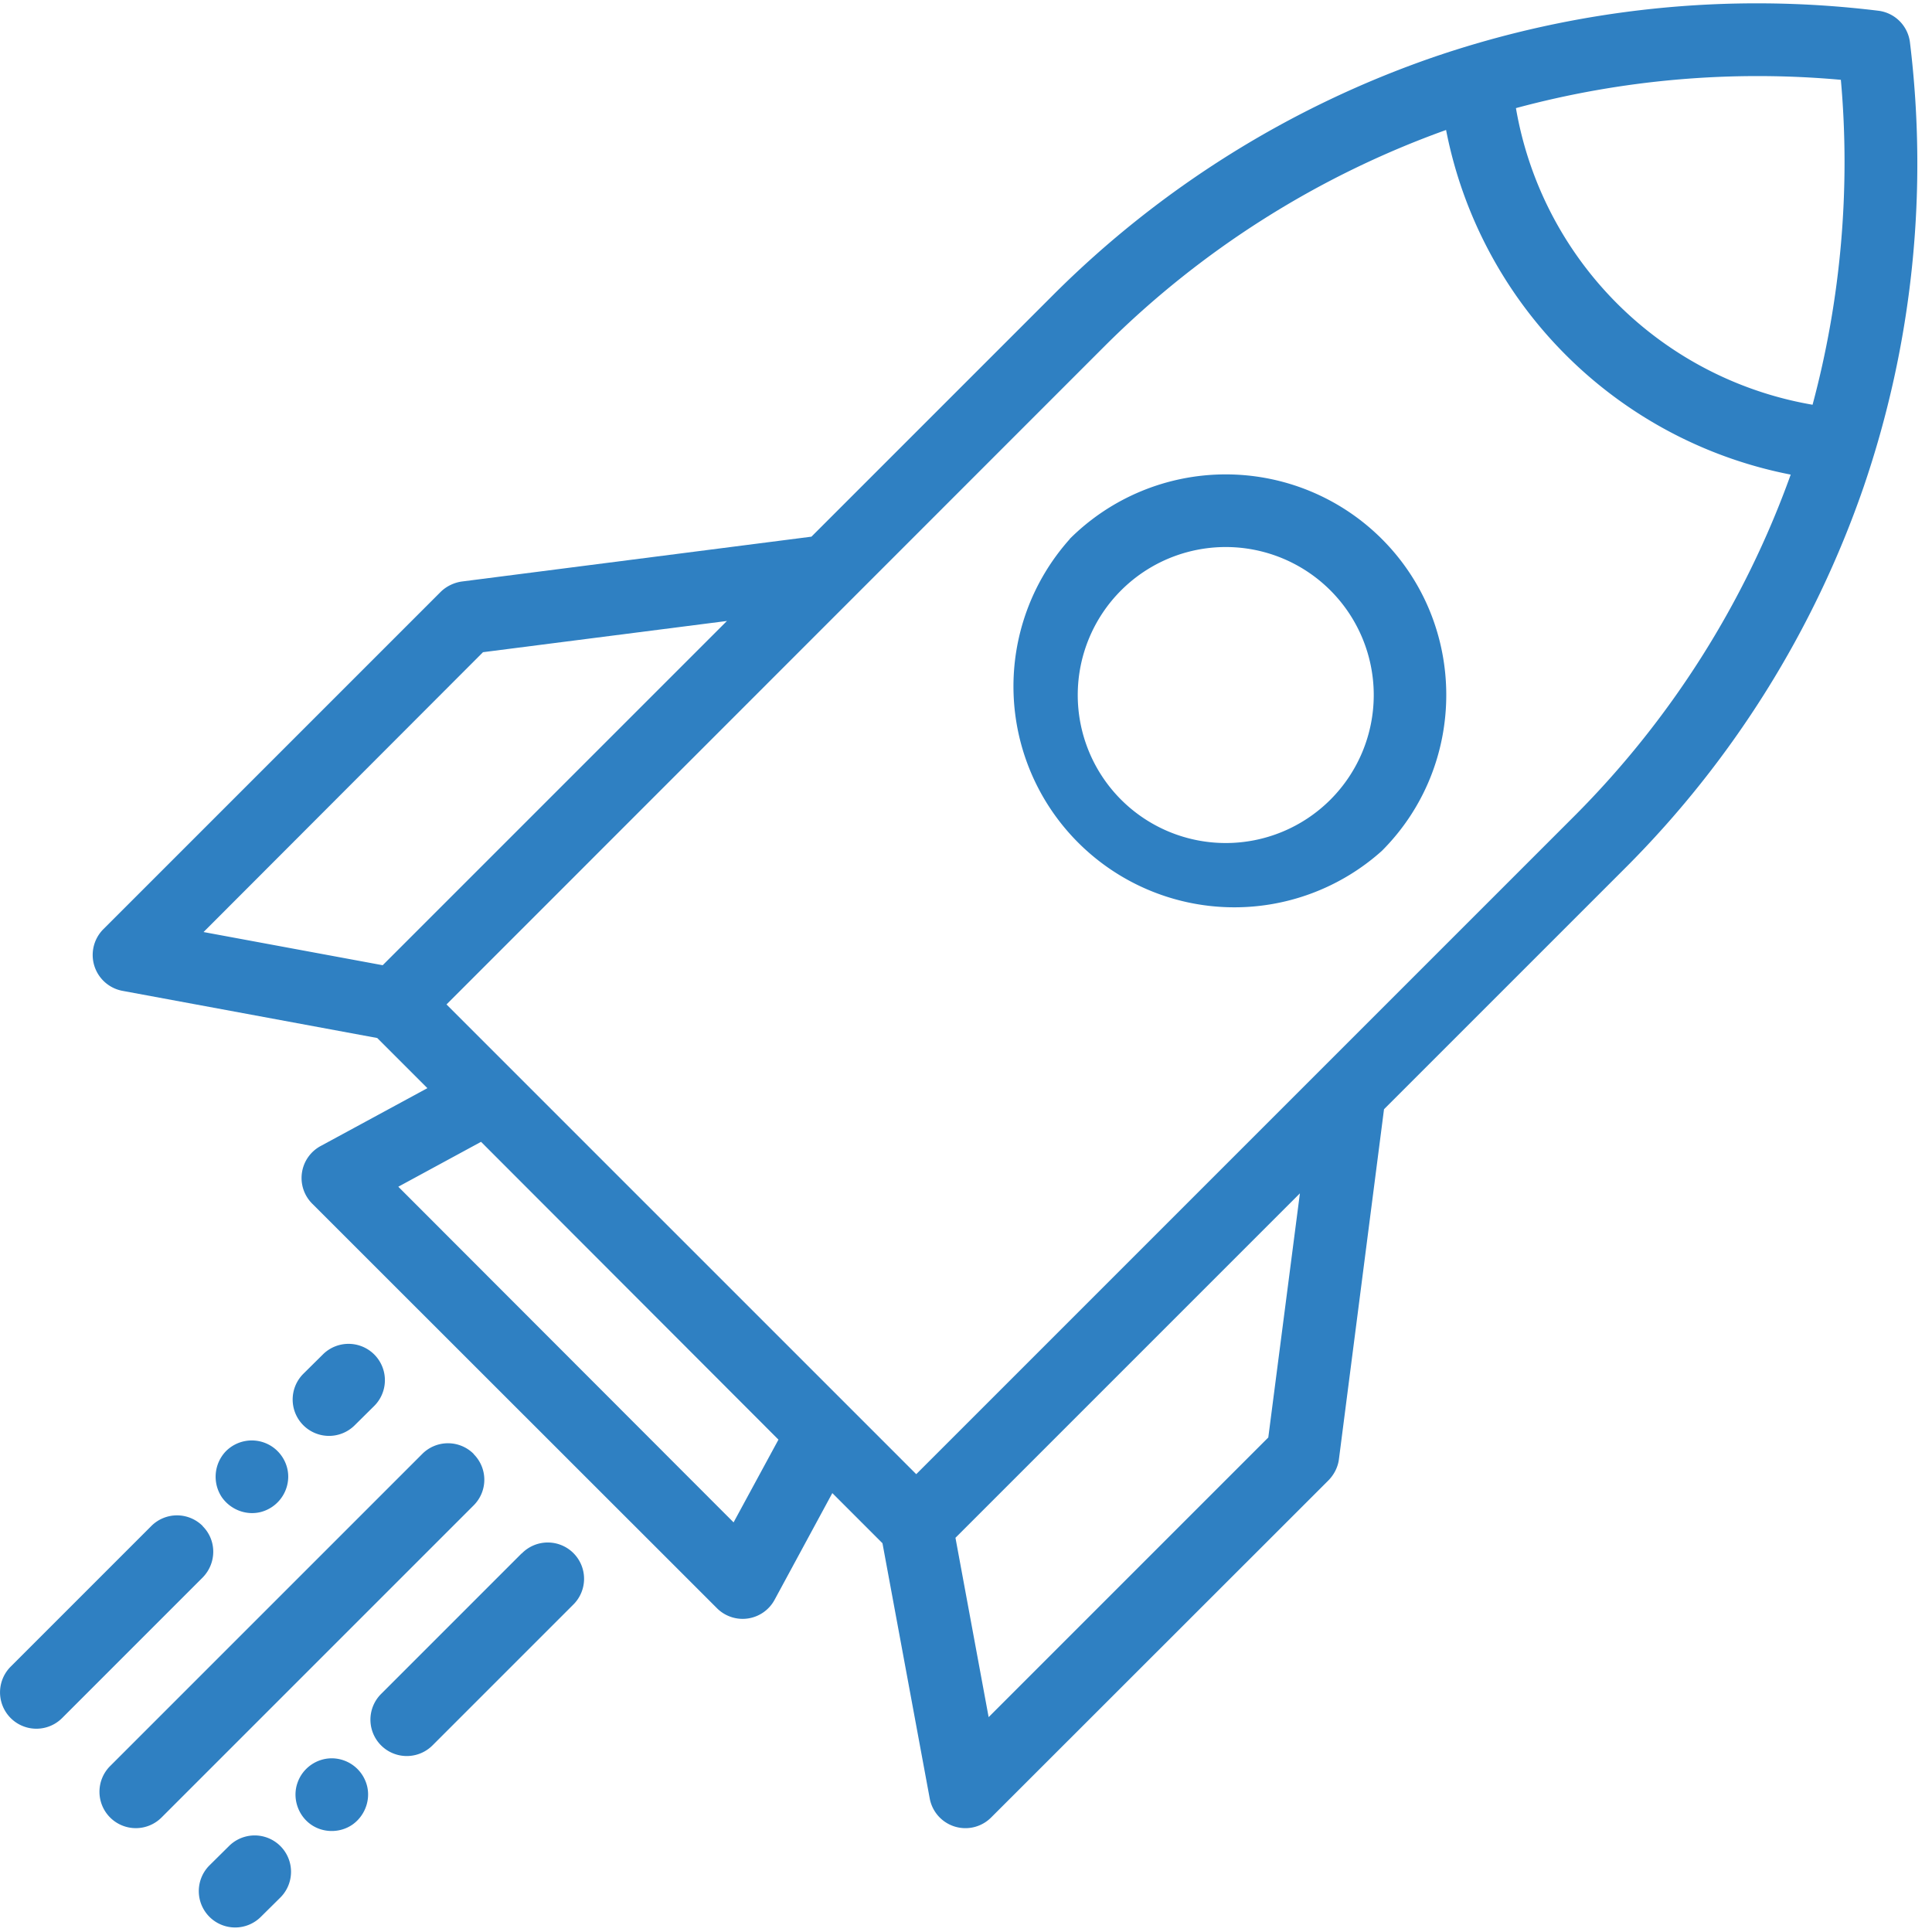 <svg xmlns="http://www.w3.org/2000/svg" xmlns:xlink="http://www.w3.org/1999/xlink" width="99" height="99" viewBox="0 0 99 99"><defs><path id="hgqna" d="M834.88 2153.74a18.62 18.62 0 0 1-15.2-15.2 47.55 47.55 0 0 1 16.65-1.45c.5 5.57 0 11.25-1.45 16.65zm-12.17 21.04l-33.76 33.76-24.07-24.07 33.75-33.76a47.45 47.45 0 0 1 17.47-11.05 22.35 22.35 0 0 0 17.66 17.66 47.47 47.47 0 0 1-11.05 17.46zm-15.72 31.88l-14.33 14.33-1.7-9.19 17.65-17.65zm-27.4 4.35l-17.18-17.2 4.24-2.3 15.24 15.26zm-17.98-28.55l-9.18-1.7 14.32-14.34 12.5-1.6zm78.26-47.29a1.86 1.86 0 0 0-1.62-1.62 51.2 51.2 0 0 0-22.8 2.38 51.2 51.2 0 0 0-19.45 12.15l-12.42 12.42-17.93 2.3c-.4.06-.79.25-1.08.54l-17.28 17.28a1.87 1.87 0 0 0 .97 3.15l13.07 2.42 2.57 2.57-5.46 2.96a1.86 1.86 0 0 0-.44 2.96l20.74 20.73a1.86 1.86 0 0 0 2.95-.43l2.96-5.47 2.57 2.57 2.42 13.07a1.86 1.86 0 0 0 3.15.98l17.29-17.28c.29-.3.48-.68.53-1.08l2.31-17.93 12.42-12.42a51.22 51.22 0 0 0 12.15-19.45 51.23 51.23 0 0 0 2.38-22.8z"/><path id="hgqnb" d="M810.17 2173.98a7.58 7.58 0 1 1-10.72-10.73 7.58 7.58 0 0 1 10.72 10.73zm-13.35-13.36a11.32 11.32 0 0 0 15.99 15.98c4.4-4.4 4.4-11.58 0-15.98a11.32 11.32 0 0 0-16 0z"/><path id="hgqnc" d="M766.27 2207.5a1.86 1.86 0 0 0-2.63 0l-16 16a1.86 1.86 0 1 0 2.64 2.63l15.99-15.99c.73-.73.73-1.9 0-2.63z"/><path id="hgqnd" d="M768.73 2212.6l-7.2 7.2a1.86 1.86 0 1 0 2.63 2.64l7.2-7.2a1.86 1.86 0 1 0-2.63-2.63z"/><path id="hgqne" d="M759 2223.1c-.78 0-1.49.5-1.75 1.24-.27.74-.02 1.6.6 2.09.63.5 1.55.53 2.22.06.7-.5.99-1.44.65-2.24a1.87 1.87 0 0 0-1.72-1.15z"/><path id="hgqnf" d="M753.73 2227.6l-1 .99a1.86 1.86 0 1 0 2.64 2.63l1-.99a1.86 1.86 0 1 0-2.64-2.63z"/><path id="hgqng" d="M752.39 2211.2a1.86 1.86 0 0 0-2.64 0l-7.2 7.2a1.86 1.86 0 0 0 2.63 2.64l7.2-7.2c.73-.74.73-1.92 0-2.64z"/><path id="hgqnh" d="M755.36 2210.48a1.88 1.88 0 0 0 1.4-1.63c.08-.76-.34-1.5-1.02-1.84a1.87 1.87 0 0 0-2.18.37 1.89 1.89 0 0 0-.2 2.33c.44.64 1.24.96 2 .77z"/><path id="hgqni" d="M760.18 2206.03l1-.99a1.86 1.86 0 1 0-2.64-2.63l-1 .99a1.86 1.86 0 1 0 2.64 2.63z"/></defs><g><g transform="translate(-742 -2133)"><g><use fill="#2f80c2" xlink:href="#hgqna"/></g><g><use fill="#2f80c2" xlink:href="#hgqnb"/></g><g><use fill="#2f80c2" xlink:href="#hgqnc"/></g><g><use fill="#2f80c2" xlink:href="#hgqnd"/></g><g><use fill="#2f80c2" xlink:href="#hgqne"/></g><g/><g><g><use fill="#2f80c2" xlink:href="#hgqnf"/></g><g><use fill="#2f80c2" xlink:href="#hgqng"/></g></g><g><use fill="#2f80c2" xlink:href="#hgqnh"/></g><g><use fill="#2f80c2" xlink:href="#hgqni"/></g></g></g></svg>